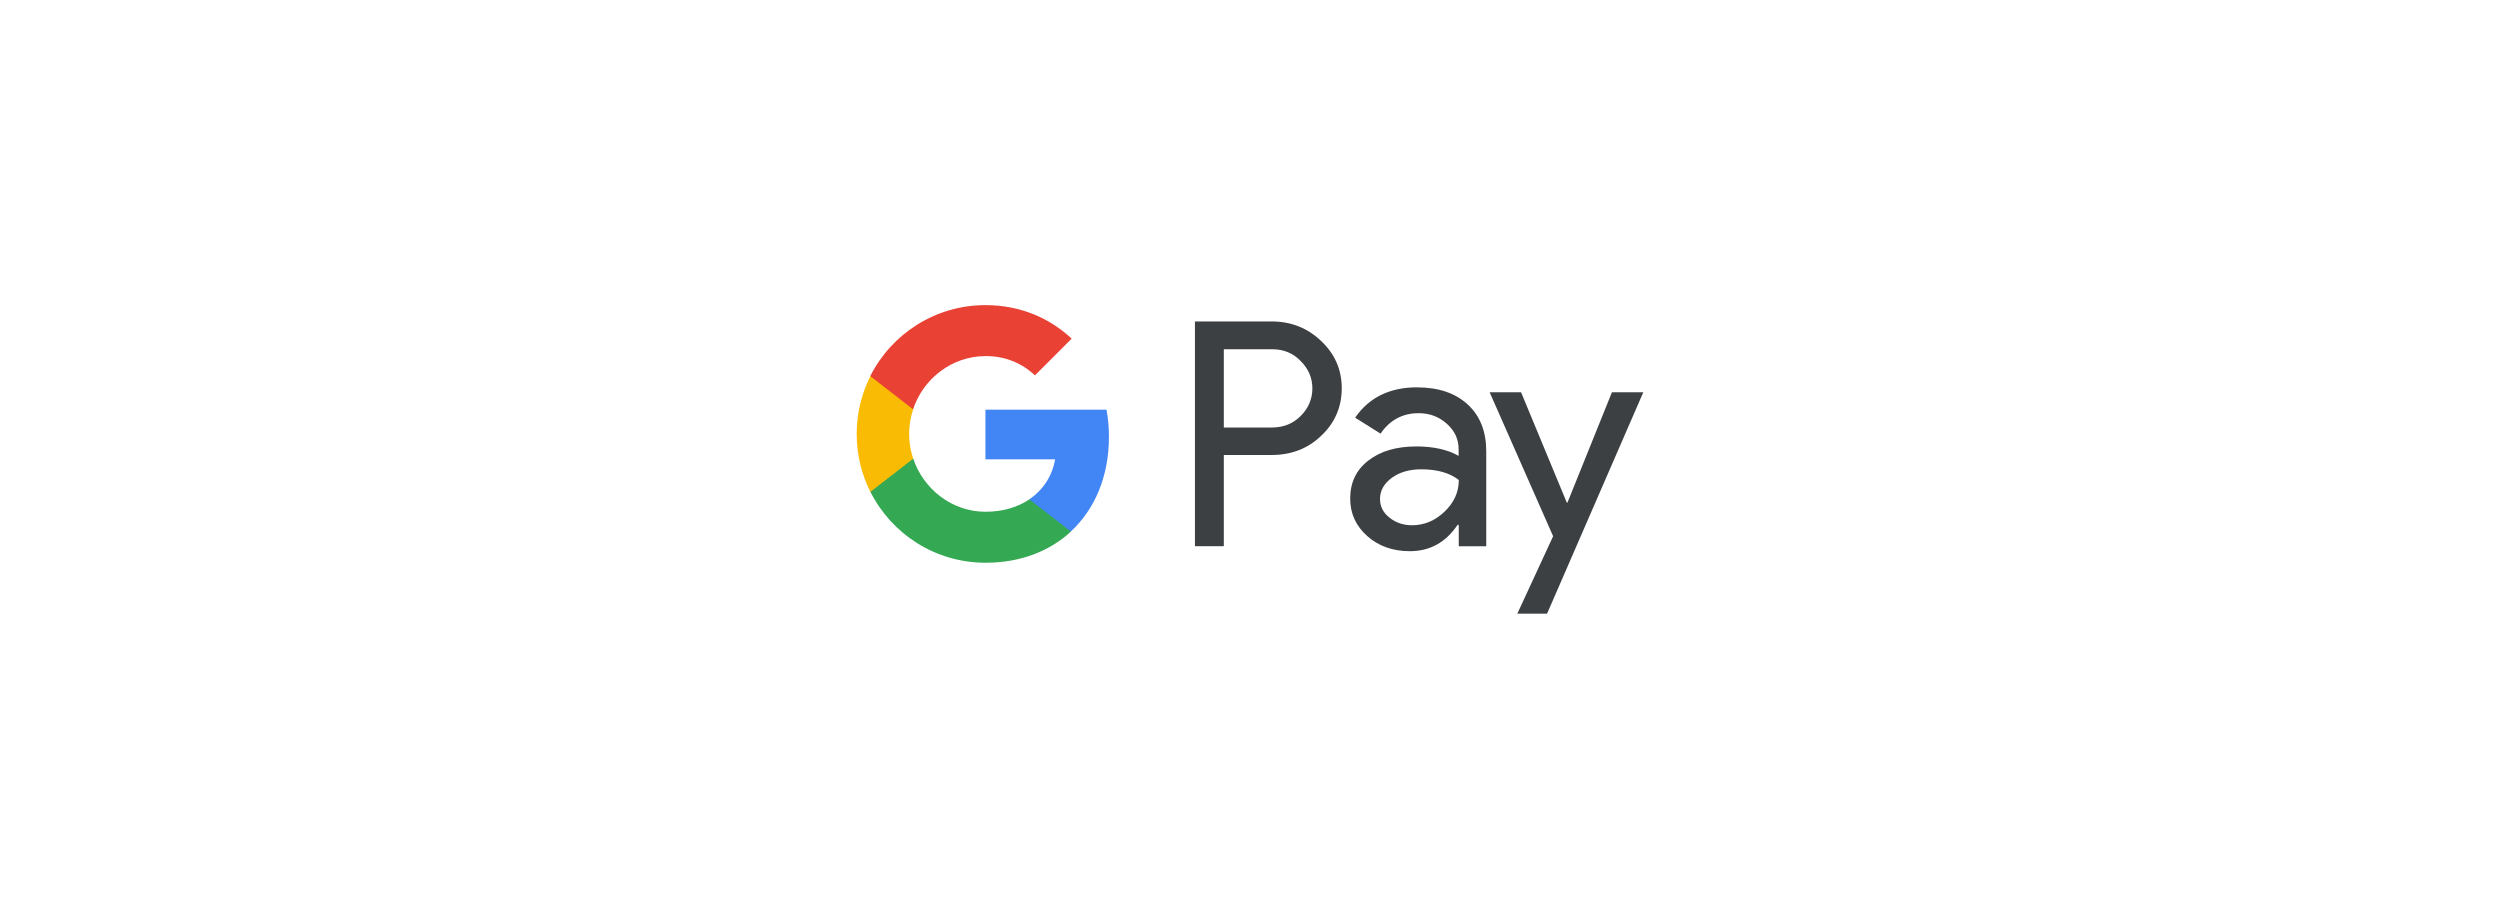 <svg viewBox="0 0 400 147" xmlns="http://www.w3.org/2000/svg" data-sanitized-data-name="Ebene 1" data-name="Ebene 1" id="Ebene_1">
  <defs>
    <style>
      .cls-1 {
        fill: #fabb05;
      }

      .cls-1, .cls-2, .cls-3, .cls-4, .cls-5 {
        stroke-width: 0px;
      }

      .cls-2 {
        fill: #3c4043;
      }

      .cls-3 {
        fill: #34a853;
      }

      .cls-4 {
        fill: #4285f4;
      }

      .cls-5 {
        fill: #e94235;
      }
    </style>
  </defs>
  <g data-sanitized-data-name="G Pay Lockup" data-name="G Pay Lockup" id="G_Pay_Lockup">
    <g data-sanitized-data-name="Pay Typeface" data-name="Pay Typeface" id="Pay_Typeface">
      <path d="M195.81,72.83v14.56h-4.62v-35.96h12.25c3.11,0,5.75,1.04,7.92,3.11,2.21,2.07,3.32,4.6,3.32,7.58s-1.11,5.58-3.32,7.63c-2.14,2.05-4.79,3.05-7.92,3.05h-7.63s0,.02,0,.02ZM195.81,55.86v12.54h7.73c1.82,0,3.37-.63,4.58-1.86,1.23-1.23,1.86-2.72,1.86-4.4s-.63-3.13-1.86-4.36c-1.2-1.27-2.72-1.9-4.58-1.9h-7.73s0-.02,0-.02Z" class="cls-2" data-sanitized-data-name="Letter p" data-name="Letter p" id="Letter_p"></path>
      <path d="M226.75,61.98c3.42,0,6.11.92,8.09,2.74,1.98,1.82,2.96,4.33,2.96,7.51v15.17h-4.4v-3.42h-.19c-1.9,2.82-4.45,4.21-7.63,4.21-2.72,0-4.99-.8-6.81-2.41s-2.74-3.61-2.74-6.01c0-2.55.96-4.58,2.89-6.07,1.92-1.51,4.5-2.27,7.7-2.27,2.74,0,5.01.51,6.76,1.51v-1.06c0-1.61-.63-2.96-1.9-4.09-1.27-1.13-2.76-1.68-4.48-1.68-2.58,0-4.62,1.08-6.11,3.27l-4.07-2.55c2.23-3.25,5.56-4.86,9.94-4.86h.01ZM220.8,79.83c0,1.2.51,2.21,1.54,3.01,1.01.8,2.21,1.2,3.58,1.2,1.95,0,3.68-.72,5.2-2.17s2.29-3.13,2.29-5.07c-1.45-1.13-3.44-1.71-6.01-1.71-1.88,0-3.44.45-4.7,1.35-1.27.94-1.9,2.07-1.9,3.39h-.01Z" class="cls-2" data-sanitized-data-name="Letter a" data-name="Letter a" id="Letter_a"></path>
      <path d="M262.93,62.76l-15.4,35.43h-4.76l5.73-12.39-10.16-23.04h5.03l7.32,17.66h.1l7.12-17.66h5.03-.01Z" class="cls-2" data-sanitized-data-name="Letter y" data-name="Letter y" id="Letter_y"></path>
    </g>
    <g data-sanitized-data-name="G Mark" data-name="G Mark" id="G_Mark">
      <path d="M177.43,69.89c0-1.51-.13-2.95-.39-4.34h-19.37v7.94h11.15c-.45,2.64-1.91,4.9-4.13,6.4v5.15h6.64c3.88-3.58,6.1-8.89,6.1-15.16Z" class="cls-4" data-sanitized-data-name="Blue 500" data-name="Blue 500" id="Blue_500"></path>
      <path d="M164.7,79.9c-1.85,1.24-4.23,1.98-7.02,1.98-5.38,0-9.94-3.63-11.57-8.51h-6.85v5.31c3.39,6.74,10.36,11.36,18.43,11.36,5.57,0,10.24-1.84,13.66-4.99,0,0-6.64-5.15-6.64-5.15Z" class="cls-3" data-sanitized-data-name="Green 500" data-name="Green 500" id="Green_500"></path>
      <path d="M145.46,69.43c0-1.37.23-2.7.65-3.94v-5.31h-6.85c-1.4,2.79-2.19,5.93-2.19,9.26s.79,6.48,2.19,9.26l6.85-5.31c-.42-1.24-.65-2.57-.65-3.94v-.02Z" class="cls-1" data-sanitized-data-name="Yellow 500" data-name="Yellow 500" id="Yellow_500"></path>
      <path d="M157.68,56.97c3.04,0,5.76,1.05,7.91,3.09l5.88-5.88c-3.57-3.32-8.24-5.36-13.8-5.36-8.05,0-15.04,4.62-18.43,11.36l6.85,5.31c1.63-4.89,6.2-8.51,11.57-8.51Z" class="cls-5" data-sanitized-data-name="Red 500" data-name="Red 500" id="Red_500"></path>
    </g>
  </g>
</svg>